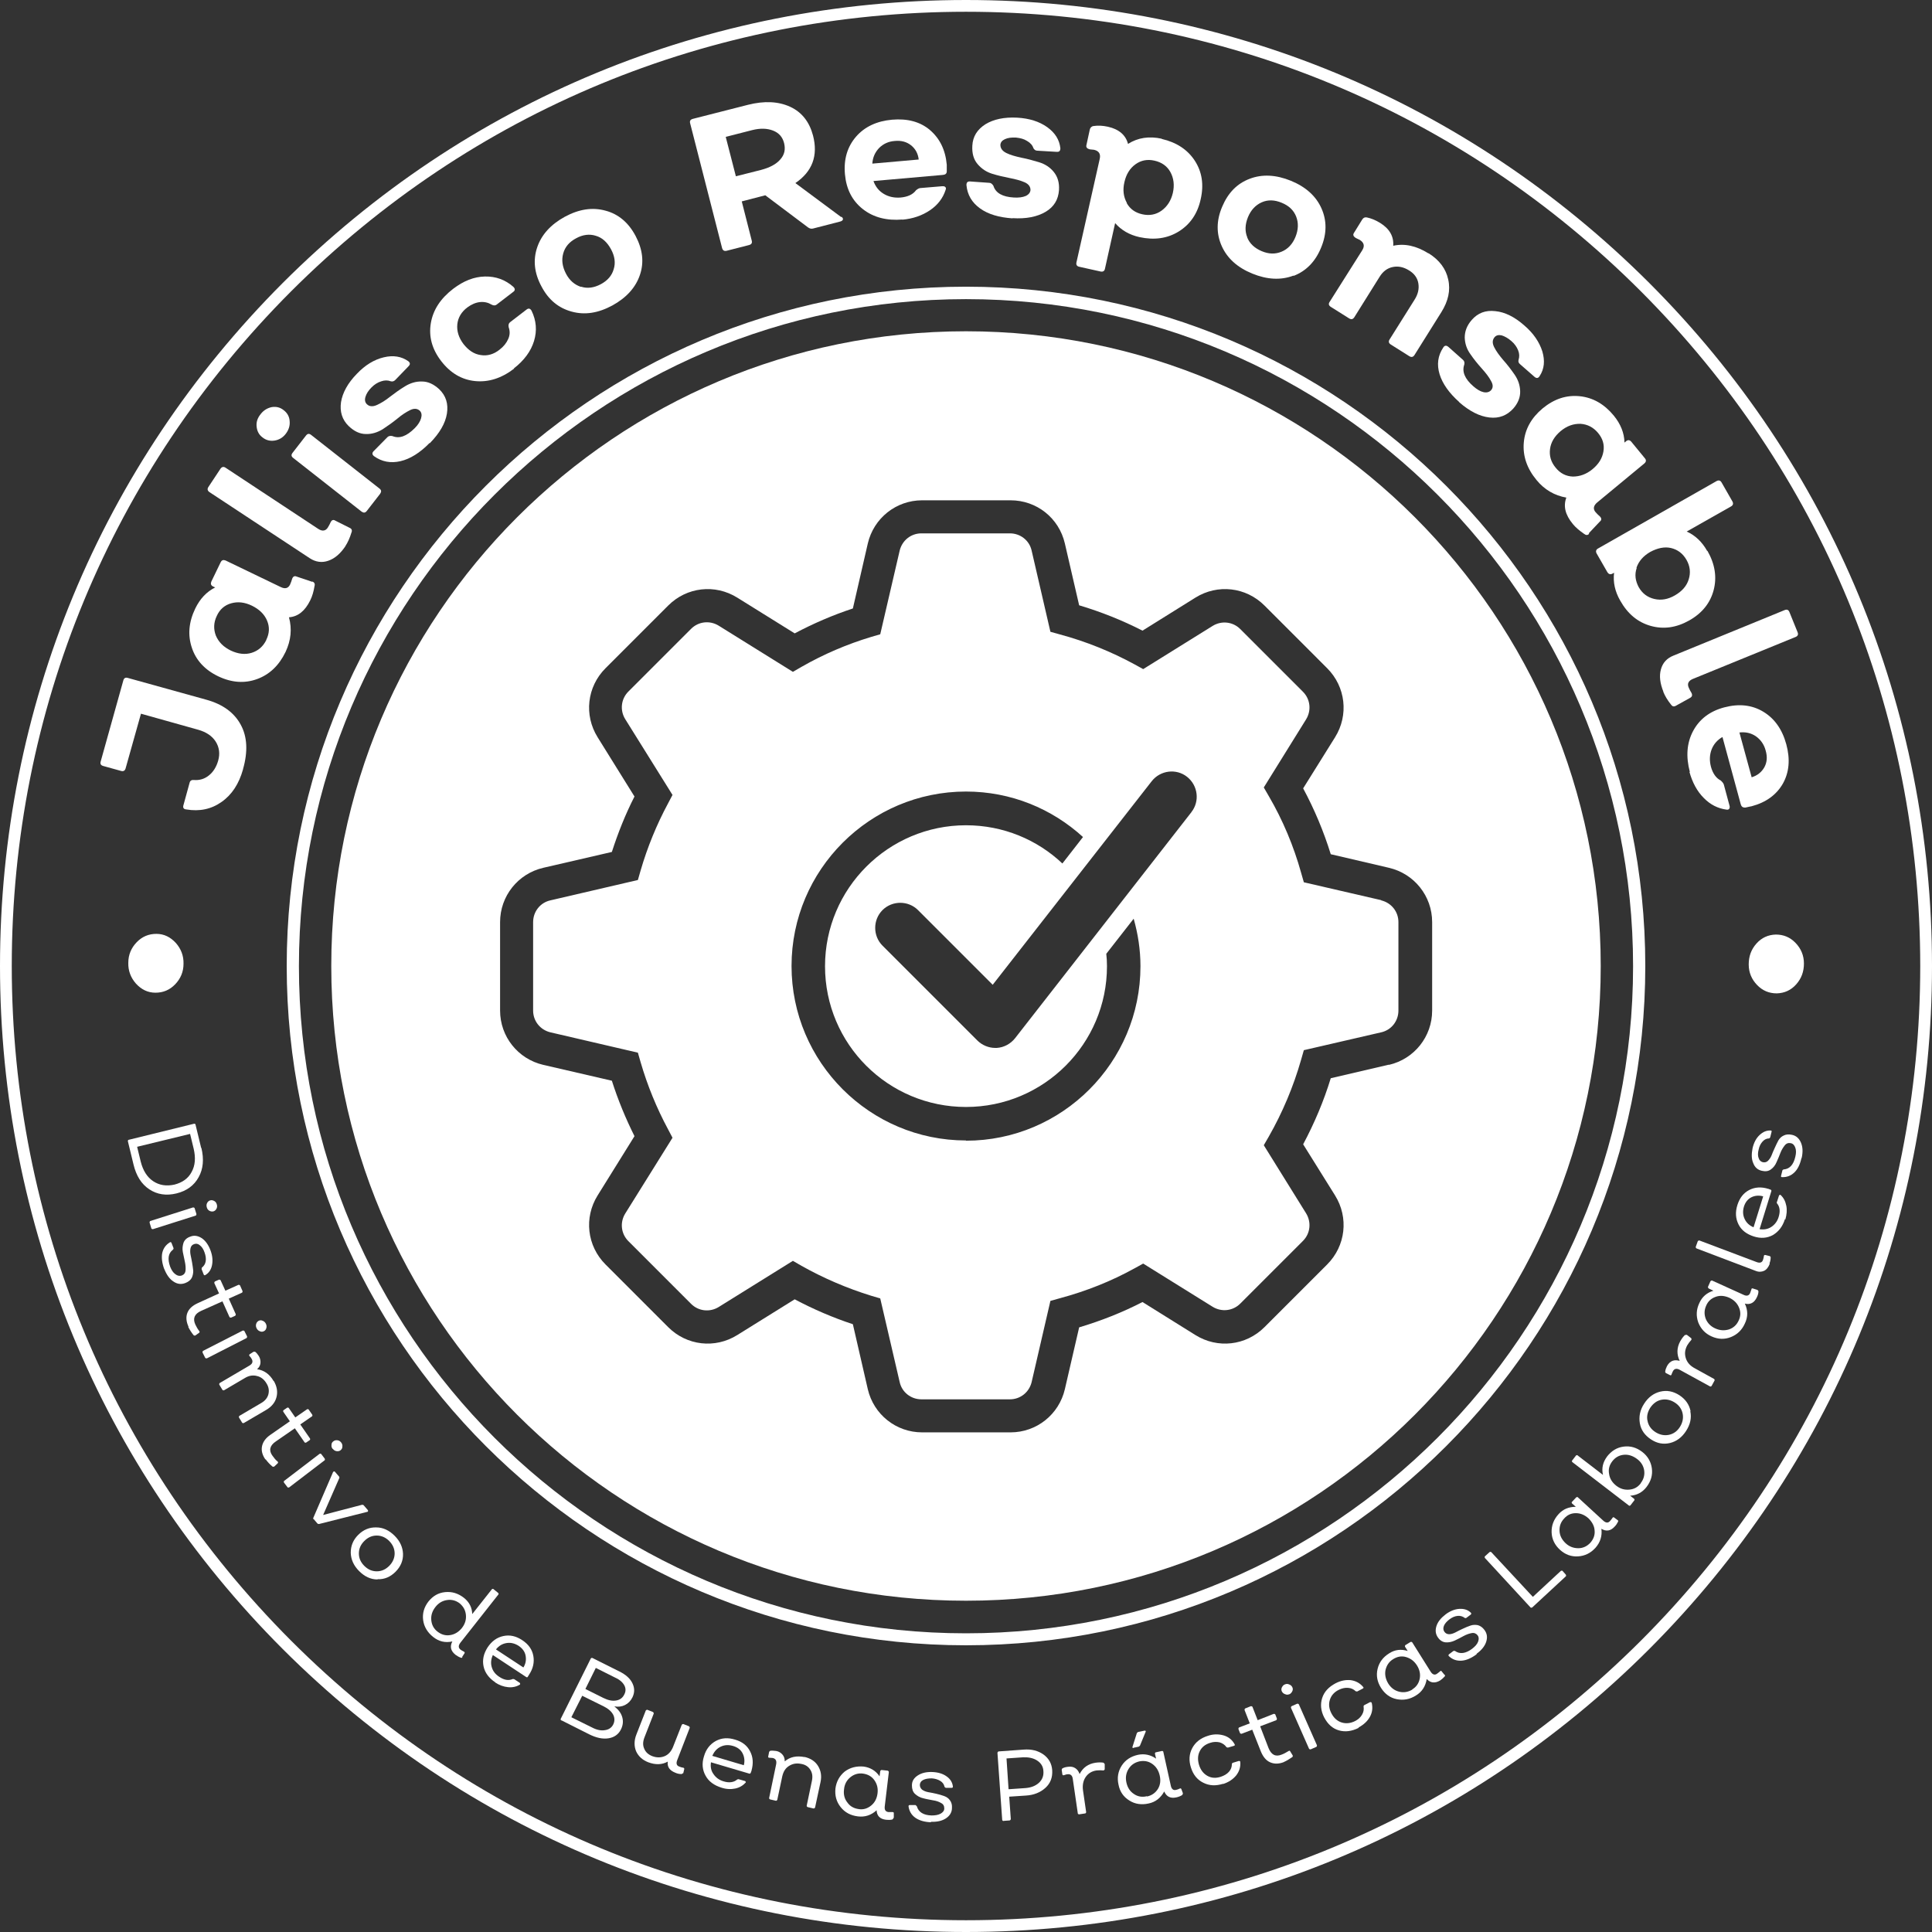 <svg width="90" height="90" viewBox="0 0 90 90" fill="none" xmlns="http://www.w3.org/2000/svg">
<rect x="0" y="0" width="90" height="90" fill="#333333" stroke="none"/>
<g clip-path="url(#clip0_282_1051)">
<path d="M9.382 53.475C9.508 54.002 9.466 54.455 9.255 54.835C9.044 55.225 8.696 55.478 8.222 55.594C7.748 55.71 7.326 55.647 6.957 55.404C6.588 55.162 6.346 54.772 6.219 54.245L5.956 53.159C5.956 53.159 5.956 53.096 5.998 53.096L9.044 52.347C9.044 52.347 9.108 52.347 9.108 52.389L9.371 53.475H9.382ZM6.557 54.118C6.662 54.529 6.852 54.835 7.136 55.025C7.421 55.214 7.748 55.267 8.127 55.183C8.496 55.088 8.77 54.898 8.928 54.592C9.097 54.287 9.118 53.928 9.023 53.517L8.855 52.822L6.388 53.422L6.557 54.118Z" fill="white"/>
<path d="M6.968 56.954C6.968 56.954 6.968 56.89 6.999 56.88L8.992 56.247C8.992 56.247 9.055 56.247 9.065 56.279L9.15 56.553C9.15 56.553 9.15 56.616 9.118 56.627L7.126 57.259C7.126 57.259 7.063 57.259 7.052 57.228L6.968 56.954ZM9.635 56.247C9.614 56.184 9.614 56.11 9.645 56.047C9.677 55.984 9.719 55.942 9.782 55.921C9.845 55.9 9.909 55.91 9.972 55.942C10.035 55.973 10.077 56.026 10.098 56.1C10.12 56.163 10.12 56.237 10.088 56.3C10.056 56.363 10.014 56.406 9.951 56.427C9.888 56.448 9.824 56.437 9.761 56.406C9.698 56.374 9.656 56.321 9.635 56.247Z" fill="white"/>
<path d="M7.653 59.125C7.547 58.84 7.516 58.587 7.558 58.366C7.611 58.145 7.727 57.987 7.916 57.871C7.948 57.849 7.98 57.871 7.99 57.902L8.085 58.145C8.085 58.145 8.085 58.197 8.053 58.218C7.832 58.387 7.8 58.651 7.927 59.009C7.99 59.167 8.064 59.283 8.169 59.357C8.264 59.431 8.359 59.452 8.465 59.42C8.57 59.378 8.633 59.304 8.644 59.178C8.654 59.062 8.644 58.925 8.612 58.777C8.58 58.63 8.549 58.482 8.517 58.324C8.486 58.166 8.507 58.029 8.549 57.892C8.602 57.755 8.707 57.66 8.865 57.607C9.044 57.533 9.223 57.565 9.403 57.681C9.571 57.797 9.708 57.987 9.803 58.239C9.898 58.492 9.919 58.714 9.877 58.935C9.835 59.146 9.729 59.304 9.561 59.399C9.529 59.42 9.498 59.399 9.487 59.367L9.392 59.125C9.392 59.125 9.392 59.072 9.403 59.051C9.498 58.977 9.561 58.883 9.582 58.756C9.603 58.63 9.582 58.492 9.529 58.345C9.476 58.187 9.403 58.081 9.308 58.008C9.223 57.934 9.129 57.923 9.044 57.955C8.949 57.987 8.897 58.05 8.876 58.145C8.855 58.239 8.855 58.334 8.876 58.45C8.897 58.566 8.928 58.682 8.949 58.819C8.97 58.956 8.992 59.083 9.002 59.199C9.002 59.315 8.981 59.431 8.928 59.536C8.865 59.642 8.77 59.715 8.633 59.768C8.443 59.842 8.254 59.821 8.074 59.694C7.895 59.578 7.758 59.378 7.653 59.114" fill="white"/>
<path d="M8.781 61.802C8.675 61.571 8.654 61.349 8.728 61.159C8.802 60.97 8.96 60.822 9.213 60.706L10.204 60.253L9.982 59.768C9.982 59.768 9.982 59.715 10.014 59.694L10.204 59.61C10.204 59.61 10.267 59.61 10.278 59.642L10.499 60.126L11.11 59.852C11.11 59.852 11.174 59.852 11.184 59.884L11.3 60.148C11.3 60.148 11.3 60.211 11.268 60.221L10.657 60.495L10.984 61.223C10.984 61.223 10.984 61.275 10.952 61.296L10.762 61.381C10.762 61.381 10.699 61.381 10.689 61.349L10.362 60.622L9.371 61.065C9.065 61.202 8.97 61.412 9.097 61.697C9.15 61.813 9.213 61.918 9.287 62.013C9.308 62.045 9.297 62.066 9.276 62.087L9.097 62.214C9.097 62.214 9.044 62.224 9.023 62.203C8.918 62.077 8.833 61.939 8.77 61.813" fill="white"/>
<path d="M9.434 63.004C9.434 63.004 9.434 62.951 9.455 62.93L11.311 61.982C11.311 61.982 11.374 61.982 11.384 62.003L11.511 62.256C11.511 62.256 11.511 62.308 11.49 62.33L9.635 63.278C9.635 63.278 9.571 63.278 9.561 63.257L9.434 63.004ZM11.954 61.876C11.922 61.813 11.912 61.75 11.932 61.676C11.954 61.602 11.996 61.56 12.049 61.528C12.112 61.497 12.175 61.497 12.238 61.528C12.302 61.549 12.354 61.602 12.386 61.665C12.417 61.729 12.428 61.792 12.407 61.866C12.386 61.94 12.354 61.982 12.291 62.013C12.228 62.045 12.164 62.045 12.101 62.013C12.038 61.992 11.985 61.94 11.954 61.876Z" fill="white"/>
<path d="M12.755 64.332C12.902 64.585 12.944 64.838 12.881 65.081C12.818 65.334 12.649 65.534 12.396 65.682L11.353 66.293C11.353 66.293 11.29 66.304 11.279 66.272L11.131 66.03C11.131 66.03 11.121 65.977 11.152 65.956L12.175 65.355C12.354 65.25 12.46 65.112 12.502 64.954C12.544 64.786 12.523 64.617 12.417 64.448C12.312 64.269 12.164 64.143 11.975 64.101C11.785 64.048 11.595 64.079 11.405 64.195L10.436 64.765C10.436 64.765 10.372 64.775 10.362 64.744L10.214 64.501C10.214 64.501 10.204 64.448 10.235 64.427L11.616 63.616C11.764 63.531 11.796 63.426 11.722 63.3C11.701 63.257 11.669 63.215 11.627 63.173C11.595 63.141 11.606 63.11 11.627 63.089L11.806 62.973C11.806 62.973 11.859 62.962 11.89 62.973C11.954 63.025 12.006 63.089 12.059 63.173C12.122 63.278 12.143 63.394 12.133 63.5C12.122 63.605 12.07 63.7 11.975 63.784C12.291 63.827 12.555 64.006 12.744 64.332" fill="white"/>
<path d="M12.365 67.99C12.217 67.779 12.164 67.569 12.207 67.368C12.249 67.168 12.375 66.989 12.607 66.831L13.503 66.209L13.197 65.766C13.197 65.766 13.176 65.713 13.208 65.692L13.377 65.576C13.377 65.576 13.429 65.555 13.45 65.587L13.756 66.029L14.304 65.65C14.304 65.65 14.357 65.629 14.378 65.66L14.547 65.903C14.547 65.903 14.568 65.956 14.536 65.977L13.988 66.356L14.441 67.01C14.441 67.01 14.462 67.062 14.431 67.084L14.262 67.2C14.262 67.2 14.209 67.221 14.188 67.189L13.735 66.535L12.85 67.147C12.565 67.337 12.512 67.569 12.691 67.811C12.765 67.916 12.839 68.011 12.934 68.085C12.966 68.117 12.955 68.138 12.934 68.169L12.776 68.317C12.776 68.317 12.723 68.338 12.691 68.317C12.565 68.212 12.46 68.096 12.375 67.98" fill="white"/>
<path d="M13.229 69.065C13.229 69.065 13.208 69.013 13.229 68.992L14.884 67.727C14.884 67.727 14.937 67.706 14.958 67.727L15.127 67.948C15.127 67.948 15.148 68.001 15.127 68.022L13.472 69.287C13.472 69.287 13.419 69.308 13.398 69.287L13.229 69.065ZM15.495 67.495C15.453 67.442 15.432 67.379 15.443 67.305C15.443 67.231 15.474 67.178 15.538 67.136C15.59 67.094 15.654 67.084 15.727 67.094C15.801 67.105 15.854 67.147 15.896 67.2C15.938 67.252 15.959 67.326 15.949 67.389C15.949 67.463 15.917 67.516 15.864 67.558C15.812 67.6 15.748 67.611 15.675 67.6C15.601 67.59 15.548 67.547 15.506 67.495" fill="white"/>
<path d="M14.599 70.773C14.599 70.773 14.578 70.731 14.599 70.699L15.517 68.57C15.517 68.57 15.569 68.517 15.601 68.559L15.801 68.791C15.801 68.791 15.822 68.844 15.801 68.865L15.053 70.573L16.866 70.098C16.866 70.098 16.919 70.098 16.94 70.119L17.14 70.351C17.14 70.351 17.161 70.415 17.119 70.425L14.863 70.994C14.863 70.994 14.81 70.994 14.789 70.973L14.61 70.762L14.599 70.773Z" fill="white"/>
<path d="M17.583 73.577C17.266 73.577 16.982 73.44 16.729 73.187C16.476 72.934 16.349 72.649 16.339 72.333C16.339 72.017 16.444 71.743 16.687 71.5C16.929 71.258 17.214 71.142 17.53 71.153C17.846 71.153 18.131 71.29 18.384 71.543C18.637 71.796 18.763 72.08 18.774 72.386C18.784 72.692 18.668 72.976 18.426 73.219C18.183 73.461 17.909 73.577 17.593 73.566M16.718 72.365C16.718 72.586 16.802 72.776 16.971 72.945C17.14 73.113 17.33 73.198 17.551 73.198C17.772 73.198 17.962 73.113 18.131 72.945C18.299 72.776 18.384 72.576 18.384 72.365C18.384 72.154 18.299 71.954 18.131 71.785C17.962 71.616 17.762 71.532 17.551 71.532C17.33 71.532 17.14 71.616 16.971 71.785C16.802 71.954 16.718 72.143 16.718 72.365Z" fill="white"/>
<path d="M21.546 77.203C21.546 77.203 21.504 77.245 21.472 77.224C21.377 77.192 21.293 77.14 21.219 77.087C20.998 76.908 20.945 76.708 21.072 76.465C20.734 76.539 20.439 76.465 20.176 76.254C19.912 76.043 19.754 75.78 19.712 75.474C19.67 75.158 19.754 74.874 19.954 74.61C20.165 74.346 20.418 74.199 20.734 74.167C21.051 74.136 21.335 74.22 21.609 74.431C21.862 74.631 21.989 74.884 21.999 75.19L22.916 74.03C22.916 74.03 22.969 73.999 22.99 74.03L23.212 74.209C23.212 74.209 23.243 74.262 23.212 74.283L21.451 76.518C21.346 76.655 21.346 76.76 21.451 76.845C21.493 76.876 21.546 76.908 21.609 76.939C21.651 76.961 21.651 76.982 21.641 77.013L21.525 77.192L21.546 77.203ZM20.387 76.012C20.566 76.149 20.755 76.202 20.966 76.17C21.177 76.138 21.356 76.033 21.514 75.843C21.662 75.653 21.725 75.453 21.704 75.232C21.683 75.01 21.588 74.842 21.419 74.694C21.24 74.557 21.04 74.504 20.829 74.536C20.608 74.568 20.429 74.673 20.281 74.863C20.134 75.053 20.07 75.253 20.091 75.474C20.112 75.696 20.207 75.875 20.387 76.012Z" fill="white"/>
<path d="M23.075 78.373C22.779 78.173 22.59 77.93 22.526 77.625C22.463 77.33 22.526 77.034 22.716 76.739C22.906 76.455 23.148 76.275 23.454 76.212C23.749 76.149 24.044 76.212 24.339 76.413C24.624 76.602 24.793 76.845 24.845 77.14C24.898 77.435 24.835 77.73 24.645 78.015C24.645 78.015 24.624 78.046 24.613 78.067C24.603 78.089 24.582 78.11 24.582 78.12C24.561 78.141 24.54 78.141 24.508 78.12L22.959 77.098C22.874 77.287 22.853 77.477 22.906 77.656C22.959 77.846 23.075 77.994 23.254 78.11C23.486 78.268 23.696 78.299 23.886 78.215C23.918 78.215 23.939 78.215 23.96 78.226L24.213 78.394C24.213 78.394 24.255 78.447 24.213 78.479C24.055 78.573 23.876 78.616 23.665 78.595C23.454 78.573 23.254 78.5 23.064 78.373M23.117 76.845L24.382 77.677C24.487 77.509 24.519 77.33 24.487 77.14C24.455 76.95 24.35 76.803 24.171 76.676C23.992 76.56 23.802 76.507 23.602 76.539C23.401 76.571 23.243 76.665 23.106 76.834" fill="white"/>
<path d="M26.142 80.144C26.142 80.144 26.1 80.102 26.121 80.07L27.523 77.256C27.523 77.256 27.565 77.214 27.597 77.235L28.862 77.867C29.157 78.015 29.357 78.194 29.462 78.415C29.568 78.637 29.568 78.847 29.462 79.069C29.378 79.237 29.262 79.353 29.114 79.427C28.967 79.501 28.798 79.522 28.619 79.49C28.819 79.649 28.935 79.807 28.988 79.996C29.041 80.186 29.02 80.376 28.925 80.566C28.809 80.798 28.609 80.935 28.345 80.977C28.071 81.019 27.776 80.956 27.439 80.787L26.163 80.144H26.142ZM26.616 79.996L27.576 80.471C27.797 80.587 27.997 80.629 28.176 80.597C28.356 80.576 28.493 80.481 28.566 80.334C28.64 80.186 28.64 80.028 28.566 79.88C28.482 79.722 28.334 79.596 28.124 79.49L27.122 78.995L26.616 79.996ZM27.27 78.679L28.113 79.1C28.334 79.206 28.524 79.248 28.703 79.216C28.883 79.185 29.009 79.09 29.083 78.932C29.157 78.795 29.157 78.647 29.083 78.51C29.009 78.373 28.872 78.247 28.661 78.152L27.755 77.698L27.27 78.679Z" fill="white"/>
<path d="M31.802 82.6C31.802 82.6 31.771 82.653 31.739 82.642C31.634 82.642 31.549 82.621 31.455 82.579C31.191 82.474 31.075 82.305 31.107 82.063C30.843 82.21 30.538 82.221 30.2 82.094C29.926 81.989 29.736 81.81 29.631 81.578C29.536 81.346 29.536 81.082 29.642 80.808L30.084 79.68C30.084 79.68 30.127 79.638 30.158 79.649L30.422 79.754C30.422 79.754 30.464 79.796 30.453 79.828L30.021 80.935C29.947 81.124 29.937 81.304 30.011 81.462C30.074 81.62 30.2 81.736 30.39 81.81C30.59 81.883 30.78 81.883 30.959 81.81C31.138 81.736 31.265 81.588 31.349 81.388L31.76 80.344C31.76 80.344 31.802 80.302 31.834 80.313L32.098 80.418C32.098 80.418 32.14 80.46 32.129 80.492L31.549 81.989C31.486 82.147 31.518 82.252 31.644 82.294C31.697 82.316 31.76 82.337 31.824 82.347C31.866 82.347 31.876 82.379 31.876 82.41L31.824 82.621L31.802 82.6Z" fill="white"/>
<path d="M33.605 83.275C33.268 83.169 33.015 82.99 32.867 82.716C32.72 82.453 32.688 82.147 32.793 81.82C32.888 81.483 33.078 81.251 33.342 81.103C33.616 80.956 33.911 80.935 34.248 81.04C34.575 81.135 34.807 81.314 34.944 81.588C35.081 81.852 35.102 82.147 35.007 82.484C35.007 82.495 35.007 82.516 34.986 82.537C34.986 82.558 34.975 82.579 34.965 82.6C34.944 82.621 34.923 82.632 34.902 82.621L33.12 82.094C33.089 82.294 33.12 82.484 33.236 82.642C33.342 82.8 33.489 82.916 33.7 82.98C33.964 83.064 34.185 83.032 34.343 82.895C34.375 82.885 34.396 82.874 34.417 82.885L34.712 82.969C34.712 82.969 34.765 83.011 34.733 83.043C34.606 83.18 34.448 83.275 34.248 83.317C34.048 83.359 33.826 83.349 33.605 83.275ZM33.194 81.799L34.649 82.231C34.701 82.041 34.68 81.852 34.596 81.683C34.512 81.514 34.364 81.398 34.153 81.335C33.942 81.272 33.753 81.282 33.573 81.367C33.394 81.451 33.268 81.599 33.183 81.788" fill="white"/>
<path d="M37.463 81.841C37.748 81.904 37.969 82.041 38.106 82.263C38.243 82.484 38.285 82.737 38.222 83.022L37.969 84.202C37.969 84.202 37.938 84.255 37.895 84.245L37.621 84.181C37.621 84.181 37.569 84.15 37.579 84.118L37.822 82.959C37.864 82.758 37.843 82.59 37.748 82.442C37.653 82.294 37.516 82.2 37.316 82.168C37.105 82.126 36.925 82.157 36.757 82.263C36.588 82.368 36.493 82.526 36.441 82.748L36.209 83.844C36.209 83.844 36.177 83.897 36.145 83.886L35.871 83.823C35.871 83.823 35.819 83.791 35.829 83.76L36.156 82.189C36.188 82.02 36.135 81.926 35.998 81.894C35.956 81.894 35.903 81.883 35.84 81.883C35.798 81.883 35.776 81.862 35.787 81.82L35.829 81.609C35.829 81.609 35.861 81.557 35.892 81.557C35.977 81.546 36.061 81.557 36.156 81.567C36.282 81.588 36.377 81.651 36.451 81.736C36.525 81.82 36.557 81.925 36.557 82.052C36.799 81.841 37.105 81.778 37.484 81.852" fill="white"/>
<path d="M41.616 84.698C41.616 84.698 41.595 84.751 41.564 84.761C41.469 84.782 41.374 84.782 41.279 84.772C40.994 84.74 40.847 84.592 40.836 84.329C40.583 84.561 40.288 84.656 39.961 84.614C39.624 84.571 39.361 84.434 39.16 84.181C38.96 83.928 38.886 83.644 38.918 83.317C38.96 82.99 39.108 82.727 39.35 82.526C39.603 82.337 39.898 82.263 40.235 82.294C40.541 82.337 40.794 82.484 40.973 82.748L41.005 82.505C41.005 82.505 41.026 82.453 41.068 82.453L41.353 82.484C41.353 82.484 41.406 82.505 41.406 82.547L41.216 84.139C41.195 84.308 41.247 84.392 41.384 84.413C41.448 84.413 41.5 84.413 41.574 84.413C41.616 84.413 41.637 84.424 41.637 84.466V84.677L41.616 84.698ZM40.004 84.276C40.225 84.308 40.415 84.245 40.583 84.108C40.752 83.971 40.847 83.781 40.878 83.549C40.91 83.306 40.857 83.106 40.731 82.927C40.604 82.748 40.425 82.653 40.204 82.621C39.982 82.59 39.782 82.653 39.614 82.79C39.445 82.927 39.339 83.117 39.318 83.359C39.287 83.591 39.339 83.802 39.477 83.971C39.603 84.15 39.782 84.245 40.014 84.276" fill="white"/>
<path d="M43.366 84.888C43.06 84.877 42.818 84.803 42.639 84.677C42.46 84.55 42.354 84.371 42.323 84.15C42.323 84.108 42.333 84.087 42.386 84.087H42.649C42.649 84.087 42.691 84.118 42.713 84.15C42.786 84.413 43.018 84.561 43.398 84.571C43.566 84.571 43.703 84.55 43.819 84.487C43.925 84.424 43.988 84.35 43.988 84.245C43.988 84.129 43.946 84.044 43.84 83.992C43.735 83.928 43.609 83.886 43.461 83.865C43.313 83.834 43.155 83.812 43.008 83.77C42.86 83.739 42.734 83.665 42.628 83.57C42.523 83.475 42.481 83.338 42.481 83.169C42.481 82.969 42.575 82.822 42.755 82.706C42.934 82.59 43.155 82.537 43.429 82.547C43.693 82.558 43.914 82.621 44.093 82.748C44.273 82.874 44.367 83.032 44.389 83.222C44.389 83.264 44.378 83.285 44.325 83.285H44.062C44.062 83.285 44.009 83.264 43.999 83.233C43.977 83.117 43.904 83.022 43.798 82.959C43.693 82.895 43.556 82.853 43.408 82.843C43.24 82.843 43.113 82.864 43.008 82.916C42.902 82.969 42.86 83.043 42.85 83.138C42.85 83.233 42.881 83.306 42.955 83.37C43.029 83.422 43.124 83.465 43.24 83.486C43.356 83.507 43.482 83.528 43.609 83.559C43.746 83.591 43.862 83.623 43.977 83.665C44.093 83.707 44.188 83.77 44.252 83.865C44.325 83.96 44.357 84.087 44.346 84.224C44.346 84.424 44.241 84.592 44.062 84.708C43.883 84.824 43.651 84.877 43.366 84.867" fill="white"/>
<path d="M46.75 84.835C46.75 84.835 46.697 84.824 46.687 84.782L46.465 81.651C46.465 81.651 46.476 81.599 46.518 81.588L47.677 81.504C48.057 81.472 48.363 81.556 48.616 81.736C48.858 81.915 48.995 82.157 49.016 82.463C49.037 82.8 48.932 83.075 48.7 83.285C48.468 83.496 48.162 83.623 47.793 83.644L47.013 83.696L47.087 84.74C47.087 84.74 47.077 84.793 47.034 84.803L46.739 84.824L46.75 84.835ZM46.992 83.349L47.762 83.296C48.025 83.275 48.226 83.201 48.394 83.053C48.552 82.906 48.626 82.727 48.605 82.495C48.594 82.284 48.489 82.126 48.31 82.01C48.131 81.894 47.909 81.852 47.656 81.862L46.887 81.915L46.982 83.338L46.992 83.349Z" fill="white"/>
<path d="M51.409 82.126C51.409 82.126 51.462 82.147 51.462 82.189V82.421C51.462 82.421 51.441 82.474 51.398 82.474C51.314 82.463 51.209 82.463 51.082 82.474C50.861 82.505 50.692 82.611 50.576 82.779C50.46 82.948 50.418 83.159 50.45 83.401L50.597 84.413C50.597 84.413 50.597 84.466 50.555 84.476L50.271 84.519C50.271 84.519 50.207 84.519 50.207 84.466L49.975 82.874C49.954 82.706 49.87 82.632 49.722 82.653C49.68 82.653 49.628 82.674 49.564 82.695C49.522 82.706 49.501 82.695 49.49 82.663L49.459 82.453C49.459 82.453 49.459 82.4 49.49 82.379C49.564 82.337 49.649 82.316 49.743 82.305C49.88 82.284 49.996 82.305 50.091 82.368C50.186 82.431 50.249 82.516 50.292 82.642C50.45 82.337 50.692 82.168 51.029 82.115C51.177 82.094 51.304 82.094 51.419 82.115" fill="white"/>
<path d="M55.098 83.549C55.098 83.549 55.098 83.602 55.067 83.623C54.982 83.675 54.898 83.707 54.803 83.728C54.529 83.791 54.339 83.696 54.234 83.454C54.065 83.76 53.823 83.949 53.507 84.013C53.18 84.086 52.874 84.044 52.611 83.876C52.337 83.707 52.168 83.465 52.105 83.138C52.031 82.811 52.084 82.516 52.252 82.252C52.421 81.989 52.674 81.82 53.011 81.746C53.317 81.683 53.602 81.746 53.855 81.925L53.802 81.694C53.802 81.694 53.802 81.63 53.844 81.63L54.129 81.567C54.129 81.567 54.192 81.567 54.192 81.609L54.54 83.18C54.571 83.338 54.656 83.412 54.782 83.38C54.835 83.37 54.898 83.349 54.961 83.317C54.993 83.296 55.025 83.317 55.035 83.349L55.109 83.549H55.098ZM53.443 83.686C53.665 83.633 53.823 83.517 53.939 83.338C54.055 83.148 54.076 82.937 54.023 82.706C53.971 82.474 53.855 82.294 53.675 82.168C53.496 82.041 53.296 82.01 53.075 82.052C52.853 82.105 52.684 82.221 52.569 82.41C52.453 82.6 52.421 82.811 52.474 83.043C52.526 83.275 52.642 83.454 52.822 83.57C53.001 83.696 53.212 83.728 53.422 83.675M52.811 81.43C52.811 81.43 52.769 81.43 52.758 81.419C52.758 81.409 52.748 81.388 52.758 81.367L52.959 80.734C52.959 80.734 52.99 80.692 53.022 80.682L53.328 80.618C53.328 80.618 53.391 80.618 53.37 80.671L53.106 81.314C53.106 81.314 53.075 81.356 53.043 81.367L52.8 81.419L52.811 81.43Z" fill="white"/>
<path d="M56.975 83.096C56.637 83.201 56.332 83.19 56.047 83.043C55.773 82.906 55.583 82.674 55.478 82.337C55.373 82.01 55.394 81.704 55.541 81.43C55.689 81.156 55.931 80.966 56.269 80.861C56.521 80.776 56.764 80.776 56.996 80.84C57.217 80.903 57.396 81.04 57.512 81.251C57.533 81.282 57.523 81.314 57.491 81.325L57.207 81.409C57.207 81.409 57.154 81.409 57.133 81.388C57.059 81.282 56.954 81.209 56.817 81.166C56.68 81.135 56.532 81.135 56.374 81.188C56.142 81.261 55.984 81.388 55.889 81.578C55.794 81.767 55.784 81.978 55.857 82.221C55.931 82.453 56.058 82.621 56.247 82.727C56.437 82.832 56.637 82.843 56.869 82.769C57.027 82.716 57.154 82.642 57.249 82.537C57.344 82.431 57.386 82.305 57.386 82.178C57.386 82.147 57.407 82.126 57.438 82.115L57.713 82.031C57.713 82.031 57.776 82.031 57.776 82.073C57.797 82.305 57.734 82.516 57.586 82.706C57.438 82.885 57.238 83.022 56.975 83.106" fill="white"/>
<path d="M59.81 82.084C59.568 82.178 59.357 82.178 59.167 82.094C58.977 82.01 58.84 81.841 58.735 81.588L58.334 80.576L57.839 80.766C57.839 80.766 57.776 80.766 57.765 80.734L57.691 80.545C57.691 80.545 57.691 80.481 57.723 80.471L58.219 80.281L57.976 79.659C57.976 79.659 57.976 79.596 58.008 79.585L58.271 79.48C58.271 79.48 58.334 79.48 58.345 79.512L58.587 80.133L59.336 79.838C59.336 79.838 59.399 79.838 59.41 79.87L59.483 80.06C59.483 80.06 59.483 80.123 59.452 80.133L58.703 80.418L59.093 81.43C59.22 81.746 59.42 81.852 59.705 81.736C59.821 81.694 59.926 81.63 60.032 81.567C60.063 81.546 60.095 81.557 60.105 81.588L60.221 81.778C60.221 81.778 60.232 81.831 60.2 81.852C60.063 81.947 59.926 82.031 59.8 82.084" fill="white"/>
<path d="M60.063 78.921C60 78.953 59.937 78.953 59.863 78.921C59.8 78.9 59.747 78.858 59.715 78.795C59.684 78.732 59.684 78.668 59.715 78.605C59.747 78.542 59.789 78.489 59.852 78.468C59.916 78.436 59.989 78.436 60.053 78.468C60.116 78.489 60.169 78.531 60.2 78.594C60.232 78.658 60.232 78.721 60.2 78.784C60.169 78.847 60.127 78.9 60.053 78.932M61.054 81.493C61.054 81.493 60.991 81.493 60.98 81.462L60.137 79.554C60.137 79.554 60.137 79.49 60.169 79.48L60.432 79.364C60.432 79.364 60.495 79.364 60.506 79.396L61.349 81.304C61.349 81.304 61.349 81.367 61.318 81.377L61.054 81.493Z" fill="white"/>
<path d="M63.289 80.492C62.973 80.65 62.667 80.692 62.372 80.608C62.077 80.523 61.855 80.323 61.687 80.007C61.529 79.701 61.497 79.395 61.592 79.1C61.687 78.805 61.897 78.584 62.214 78.415C62.456 78.289 62.688 78.246 62.92 78.268C63.152 78.299 63.352 78.405 63.5 78.584C63.531 78.615 63.521 78.637 63.489 78.658L63.226 78.795C63.226 78.795 63.173 78.795 63.152 78.784C63.057 78.689 62.941 78.637 62.793 78.626C62.656 78.615 62.509 78.647 62.361 78.721C62.15 78.826 62.013 78.984 61.95 79.185C61.887 79.385 61.908 79.596 62.024 79.817C62.14 80.038 62.298 80.176 62.498 80.239C62.699 80.302 62.909 80.281 63.12 80.176C63.268 80.102 63.373 80.007 63.447 79.88C63.521 79.754 63.542 79.638 63.521 79.501C63.521 79.469 63.521 79.448 63.563 79.427L63.826 79.29C63.826 79.29 63.89 79.29 63.9 79.322C63.953 79.554 63.932 79.764 63.816 79.975C63.7 80.186 63.521 80.344 63.289 80.471" fill="white"/>
<path d="M67.305 78.015C67.305 78.015 67.326 78.067 67.305 78.089C67.242 78.162 67.168 78.226 67.094 78.278C66.852 78.426 66.641 78.405 66.462 78.215C66.409 78.552 66.24 78.816 65.956 78.985C65.671 79.164 65.376 79.216 65.06 79.153C64.754 79.09 64.512 78.911 64.332 78.626C64.153 78.341 64.1 78.046 64.174 77.741C64.248 77.435 64.427 77.193 64.722 77.013C64.986 76.845 65.271 76.813 65.576 76.908L65.45 76.708C65.45 76.708 65.439 76.655 65.471 76.634L65.713 76.486C65.713 76.486 65.766 76.476 65.787 76.507L66.641 77.867C66.725 78.004 66.831 78.046 66.936 77.973C66.989 77.941 67.031 77.899 67.084 77.857C67.115 77.825 67.136 77.825 67.157 77.857L67.294 78.025L67.305 78.015ZM65.787 78.7C65.977 78.584 66.093 78.415 66.135 78.204C66.177 77.994 66.135 77.783 66.008 77.583C65.882 77.382 65.713 77.256 65.502 77.193C65.292 77.129 65.091 77.171 64.902 77.287C64.712 77.403 64.596 77.572 64.543 77.793C64.501 78.004 64.543 78.215 64.67 78.426C64.796 78.626 64.965 78.753 65.176 78.805C65.386 78.858 65.587 78.826 65.787 78.71" fill="white"/>
<path d="M68.781 77.066C68.538 77.245 68.296 77.351 68.075 77.361C67.853 77.372 67.663 77.309 67.495 77.15C67.463 77.119 67.474 77.098 67.495 77.066L67.706 76.908C67.706 76.908 67.748 76.897 67.779 76.908C68.001 77.066 68.275 77.034 68.581 76.803C68.718 76.697 68.812 76.592 68.855 76.476C68.897 76.36 68.897 76.265 68.834 76.181C68.77 76.096 68.675 76.054 68.559 76.075C68.443 76.096 68.317 76.138 68.18 76.212C68.043 76.286 67.906 76.36 67.769 76.423C67.632 76.486 67.484 76.518 67.347 76.507C67.21 76.497 67.084 76.423 66.989 76.286C66.873 76.128 66.852 75.949 66.915 75.749C66.978 75.548 67.126 75.369 67.347 75.2C67.558 75.042 67.779 74.958 67.99 74.947C68.201 74.937 68.38 74.99 68.517 75.126C68.549 75.158 68.538 75.179 68.517 75.211L68.306 75.369C68.306 75.369 68.254 75.39 68.233 75.369C68.138 75.295 68.032 75.264 67.906 75.274C67.779 75.285 67.653 75.337 67.526 75.432C67.4 75.527 67.305 75.632 67.263 75.738C67.221 75.843 67.231 75.938 67.284 76.012C67.337 76.086 67.41 76.128 67.505 76.128C67.6 76.128 67.695 76.096 67.8 76.044C67.906 75.991 68.011 75.928 68.138 75.875C68.264 75.812 68.38 75.77 68.496 75.727C68.612 75.685 68.728 75.685 68.844 75.706C68.96 75.738 69.065 75.812 69.15 75.928C69.276 76.096 69.297 76.275 69.234 76.476C69.171 76.676 69.023 76.866 68.791 77.034" fill="white"/>
<path d="M71.406 74.388L72.713 73.176C72.713 73.176 72.765 73.155 72.786 73.176L72.945 73.356C72.945 73.356 72.966 73.408 72.945 73.429L71.374 74.884C71.374 74.884 71.321 74.905 71.3 74.884L69.171 72.575C69.171 72.575 69.15 72.523 69.171 72.502L69.392 72.301C69.392 72.301 69.445 72.28 69.466 72.301L71.406 74.388Z" fill="white"/>
<path d="M75.358 70.805C75.358 70.805 75.39 70.847 75.379 70.879C75.337 70.963 75.285 71.047 75.221 71.11C75.032 71.321 74.821 71.353 74.599 71.216C74.642 71.553 74.547 71.848 74.325 72.101C74.094 72.354 73.83 72.481 73.514 72.502C73.198 72.523 72.913 72.418 72.67 72.196C72.428 71.975 72.291 71.701 72.28 71.385C72.27 71.068 72.375 70.784 72.607 70.531C72.818 70.299 73.082 70.193 73.408 70.193L73.229 70.035C73.229 70.035 73.198 69.983 73.229 69.962L73.429 69.751C73.429 69.751 73.482 69.719 73.503 69.751L74.684 70.836C74.81 70.952 74.916 70.952 75 70.857C75.042 70.815 75.074 70.763 75.116 70.71C75.137 70.678 75.158 70.668 75.19 70.689L75.358 70.815V70.805ZM74.083 71.869C74.231 71.701 74.304 71.511 74.283 71.3C74.273 71.089 74.167 70.9 73.999 70.731C73.819 70.573 73.63 70.489 73.408 70.489C73.187 70.489 73.008 70.573 72.86 70.742C72.702 70.91 72.639 71.1 72.649 71.321C72.66 71.543 72.765 71.732 72.934 71.891C73.103 72.049 73.303 72.122 73.524 72.122C73.746 72.122 73.935 72.028 74.083 71.869Z" fill="white"/>
<path d="M74.852 67.864C75.063 67.59 75.316 67.431 75.632 67.389C75.949 67.347 76.233 67.431 76.497 67.632C76.76 67.832 76.908 68.096 76.95 68.401C76.992 68.717 76.908 69.002 76.697 69.276C76.507 69.519 76.254 69.656 75.938 69.677L76.128 69.824C76.128 69.824 76.159 69.877 76.128 69.898L75.949 70.13C75.949 70.13 75.896 70.162 75.875 70.13L73.24 68.106C73.24 68.106 73.208 68.053 73.24 68.032L73.419 67.8C73.419 67.8 73.472 67.769 73.493 67.8L74.673 68.707C74.599 68.391 74.673 68.106 74.863 67.853M76.434 69.086C76.571 68.907 76.623 68.707 76.592 68.496C76.56 68.285 76.444 68.096 76.254 67.959C76.065 67.821 75.864 67.748 75.643 67.769C75.422 67.79 75.242 67.895 75.105 68.074C74.968 68.254 74.916 68.443 74.958 68.665C74.99 68.886 75.105 69.065 75.295 69.213C75.485 69.36 75.685 69.413 75.906 69.392C76.128 69.371 76.297 69.276 76.434 69.097" fill="white"/>
<path d="M78.742 65.745C78.805 66.051 78.742 66.356 78.542 66.662C78.352 66.957 78.099 67.147 77.793 67.221C77.488 67.294 77.193 67.242 76.908 67.052C76.623 66.862 76.444 66.62 76.391 66.304C76.339 65.998 76.391 65.692 76.592 65.387C76.781 65.091 77.034 64.902 77.34 64.828C77.646 64.754 77.941 64.807 78.236 64.997C78.521 65.186 78.689 65.429 78.753 65.734M77.741 66.841C77.951 66.799 78.131 66.673 78.257 66.472C78.384 66.272 78.426 66.061 78.384 65.85C78.341 65.64 78.215 65.46 78.015 65.334C77.814 65.207 77.604 65.165 77.393 65.207C77.182 65.25 77.013 65.376 76.876 65.576C76.75 65.777 76.697 65.987 76.75 66.198C76.792 66.409 76.918 66.588 77.119 66.715C77.319 66.841 77.53 66.883 77.741 66.841Z" fill="white"/>
<path d="M78.521 62.193C78.521 62.193 78.573 62.161 78.594 62.193L78.784 62.34C78.784 62.34 78.816 62.393 78.784 62.424C78.721 62.488 78.658 62.572 78.594 62.677C78.489 62.878 78.468 63.067 78.531 63.268C78.594 63.468 78.732 63.626 78.953 63.742L79.849 64.237C79.849 64.237 79.891 64.28 79.87 64.311L79.733 64.564C79.733 64.564 79.691 64.606 79.659 64.585L78.257 63.816C78.11 63.731 77.994 63.753 77.93 63.879C77.909 63.921 77.888 63.963 77.867 64.027C77.857 64.069 77.825 64.079 77.793 64.058L77.604 63.963C77.604 63.963 77.561 63.921 77.572 63.89C77.583 63.805 77.614 63.721 77.656 63.637C77.72 63.521 77.804 63.436 77.909 63.394C78.015 63.352 78.131 63.363 78.247 63.394C78.099 63.089 78.11 62.783 78.268 62.488C78.341 62.361 78.415 62.256 78.5 62.182" fill="white"/>
<path d="M81.873 60.095C81.873 60.095 81.915 60.126 81.915 60.158C81.915 60.253 81.883 60.348 81.841 60.432C81.725 60.685 81.535 60.791 81.282 60.727C81.43 61.044 81.43 61.349 81.282 61.655C81.145 61.961 80.924 62.171 80.629 62.287C80.334 62.403 80.039 62.393 79.733 62.256C79.427 62.119 79.227 61.897 79.111 61.602C79.006 61.307 79.016 61.001 79.164 60.696C79.29 60.411 79.512 60.221 79.817 60.126L79.596 60.021C79.596 60.021 79.554 59.979 79.564 59.947L79.68 59.684C79.68 59.684 79.722 59.642 79.754 59.652L81.219 60.316C81.367 60.39 81.472 60.358 81.525 60.242C81.546 60.19 81.567 60.126 81.588 60.063C81.588 60.021 81.62 60.011 81.651 60.021L81.852 60.084L81.873 60.095ZM80.998 61.507C81.093 61.307 81.093 61.107 81.008 60.907C80.924 60.706 80.776 60.559 80.555 60.453C80.334 60.358 80.123 60.337 79.923 60.411C79.712 60.485 79.564 60.622 79.48 60.822C79.385 61.033 79.385 61.233 79.459 61.434C79.543 61.634 79.691 61.792 79.912 61.887C80.123 61.982 80.334 61.992 80.545 61.929C80.755 61.855 80.903 61.718 80.998 61.507Z" fill="white"/>
<path d="M82.442 58.872C82.379 59.03 82.294 59.146 82.178 59.199C82.062 59.252 81.925 59.262 81.778 59.199L79.027 58.155C79.027 58.155 78.985 58.124 78.995 58.081L79.09 57.818C79.09 57.818 79.132 57.776 79.164 57.786L81.82 58.788C81.978 58.851 82.084 58.819 82.126 58.693C82.147 58.64 82.157 58.577 82.168 58.514C82.168 58.471 82.2 58.461 82.231 58.461L82.442 58.514C82.442 58.514 82.495 58.545 82.484 58.577C82.484 58.682 82.463 58.767 82.431 58.851" fill="white"/>
<path d="M83.148 56.796C83.043 57.133 82.853 57.375 82.59 57.533C82.316 57.681 82.02 57.702 81.694 57.597C81.367 57.491 81.124 57.312 80.987 57.038C80.85 56.764 80.829 56.469 80.935 56.132C81.04 55.805 81.219 55.573 81.483 55.436C81.746 55.299 82.052 55.278 82.379 55.383C82.389 55.383 82.41 55.383 82.431 55.404C82.453 55.404 82.474 55.415 82.495 55.425C82.516 55.446 82.526 55.467 82.516 55.489L81.968 57.259C82.168 57.291 82.358 57.259 82.516 57.154C82.674 57.049 82.79 56.901 82.853 56.701C82.938 56.437 82.916 56.216 82.779 56.058C82.769 56.026 82.758 56.005 82.779 55.984L82.874 55.689C82.874 55.689 82.916 55.636 82.948 55.668C83.085 55.794 83.169 55.952 83.212 56.163C83.254 56.363 83.233 56.585 83.169 56.806M81.683 57.186L82.136 55.731C81.947 55.678 81.757 55.689 81.588 55.773C81.419 55.857 81.304 56.005 81.24 56.205C81.177 56.416 81.188 56.606 81.272 56.785C81.356 56.964 81.493 57.091 81.694 57.175" fill="white"/>
<path d="M83.918 53.949C83.855 54.245 83.739 54.476 83.581 54.624C83.422 54.772 83.233 54.845 83.011 54.835C82.969 54.835 82.959 54.814 82.969 54.772L83.032 54.519C83.032 54.519 83.064 54.476 83.096 54.476C83.37 54.455 83.549 54.255 83.633 53.886C83.675 53.718 83.675 53.58 83.633 53.465C83.591 53.349 83.528 53.275 83.422 53.254C83.317 53.233 83.222 53.254 83.138 53.359C83.064 53.454 82.99 53.57 82.938 53.707C82.885 53.855 82.822 53.992 82.758 54.139C82.695 54.287 82.611 54.392 82.495 54.476C82.379 54.561 82.242 54.582 82.073 54.54C81.883 54.498 81.746 54.382 81.672 54.181C81.588 53.992 81.588 53.76 81.641 53.486C81.704 53.222 81.81 53.022 81.968 52.874C82.126 52.727 82.294 52.653 82.484 52.663C82.526 52.663 82.537 52.684 82.526 52.727L82.463 52.98C82.463 52.98 82.442 53.022 82.41 53.032C82.294 53.032 82.189 53.085 82.105 53.18C82.02 53.275 81.957 53.391 81.925 53.549C81.883 53.707 81.883 53.844 81.925 53.949C81.957 54.055 82.031 54.118 82.115 54.139C82.21 54.16 82.294 54.139 82.358 54.076C82.421 54.013 82.484 53.928 82.526 53.823C82.569 53.718 82.611 53.602 82.674 53.475C82.727 53.349 82.79 53.233 82.843 53.127C82.906 53.022 82.98 52.948 83.096 52.895C83.201 52.843 83.328 52.832 83.475 52.864C83.675 52.906 83.812 53.032 83.897 53.233C83.981 53.433 83.992 53.665 83.928 53.949" fill="white"/>
<path d="M8.19 43.925C8.433 44.199 8.559 44.526 8.549 44.895C8.549 45.274 8.412 45.59 8.159 45.854C7.906 46.117 7.6 46.244 7.242 46.244C6.883 46.244 6.588 46.096 6.335 45.822C6.093 45.548 5.966 45.221 5.977 44.852C5.977 44.473 6.114 44.157 6.367 43.893C6.62 43.63 6.926 43.503 7.284 43.503C7.642 43.503 7.937 43.651 8.19 43.925Z" fill="white"/>
<path d="M11.321 35.84C11.131 36.514 10.805 37.02 10.32 37.358C9.845 37.695 9.297 37.811 8.675 37.706C8.549 37.695 8.507 37.621 8.549 37.495L8.833 36.462C8.855 36.367 8.928 36.325 9.023 36.335C9.287 36.356 9.519 36.293 9.729 36.124C9.93 35.966 10.077 35.734 10.162 35.439C10.257 35.112 10.214 34.807 10.046 34.543C9.877 34.28 9.603 34.1 9.234 33.995L6.567 33.247L5.85 35.798C5.819 35.903 5.745 35.945 5.639 35.913L4.807 35.682C4.691 35.65 4.659 35.576 4.691 35.471L5.745 31.697C5.777 31.581 5.85 31.549 5.956 31.581L9.603 32.593C10.373 32.804 10.91 33.194 11.216 33.763C11.521 34.322 11.553 35.017 11.321 35.829" fill="white"/>
<path d="M14.547 27.091C14.642 27.122 14.684 27.196 14.652 27.302C14.61 27.555 14.547 27.776 14.452 27.966C14.209 28.461 13.883 28.725 13.461 28.756C13.609 29.294 13.556 29.831 13.303 30.369C12.997 31.002 12.555 31.423 11.975 31.634C11.395 31.845 10.794 31.803 10.172 31.508C9.55 31.212 9.129 30.759 8.939 30.179C8.739 29.589 8.791 28.978 9.097 28.345C9.318 27.892 9.624 27.565 10.025 27.365L9.93 27.323C9.824 27.27 9.803 27.196 9.845 27.091L10.278 26.195C10.33 26.089 10.404 26.068 10.509 26.11L13.071 27.344C13.282 27.449 13.429 27.407 13.514 27.228C13.556 27.133 13.588 27.038 13.609 26.964C13.651 26.848 13.725 26.817 13.819 26.859L14.536 27.101L14.547 27.091ZM12.407 29.8C12.555 29.494 12.565 29.199 12.438 28.904C12.312 28.609 12.08 28.387 11.743 28.219C11.395 28.05 11.079 28.018 10.773 28.103C10.467 28.187 10.235 28.387 10.098 28.693C9.951 28.999 9.94 29.304 10.056 29.61C10.183 29.905 10.404 30.137 10.752 30.306C11.089 30.464 11.416 30.506 11.722 30.411C12.027 30.316 12.259 30.116 12.407 29.81" fill="white"/>
<path d="M16.096 25.436C15.864 25.784 15.601 26.016 15.295 26.121C15 26.226 14.705 26.184 14.431 26.005L9.761 22.927C9.666 22.864 9.645 22.779 9.708 22.685L10.267 21.841C10.33 21.746 10.415 21.725 10.509 21.789L14.821 24.635C15.011 24.761 15.169 24.74 15.274 24.571C15.327 24.487 15.369 24.403 15.401 24.329C15.453 24.224 15.527 24.192 15.622 24.255L16.297 24.593C16.391 24.635 16.413 24.719 16.37 24.814C16.297 25.056 16.202 25.267 16.086 25.446" fill="white"/>
<path d="M13.493 19.617C13.514 19.828 13.45 20.028 13.313 20.207C13.176 20.387 12.997 20.492 12.786 20.524C12.575 20.555 12.386 20.503 12.228 20.376C12.059 20.25 11.975 20.081 11.954 19.87C11.932 19.659 11.996 19.47 12.143 19.29C12.28 19.111 12.46 19.006 12.66 18.964C12.871 18.932 13.05 18.974 13.219 19.111C13.387 19.238 13.482 19.417 13.493 19.617ZM17.087 23.802C17.013 23.897 16.94 23.897 16.845 23.834L13.661 21.335C13.566 21.262 13.556 21.188 13.63 21.093L14.252 20.292C14.325 20.197 14.399 20.186 14.494 20.26L17.677 22.758C17.772 22.832 17.772 22.906 17.709 23.001L17.087 23.802Z" fill="white"/>
<path d="M20.007 20.64C19.564 21.093 19.111 21.377 18.658 21.483C18.204 21.588 17.793 21.515 17.424 21.251C17.33 21.177 17.319 21.093 17.424 20.998L18.046 20.366C18.099 20.313 18.173 20.292 18.278 20.313C18.605 20.45 18.942 20.323 19.322 19.944C19.48 19.786 19.575 19.628 19.617 19.48C19.659 19.332 19.638 19.216 19.554 19.132C19.438 19.027 19.29 19.016 19.111 19.101C18.921 19.195 18.721 19.322 18.51 19.501C18.289 19.68 18.067 19.838 17.825 19.997C17.583 20.144 17.319 20.228 17.045 20.218C16.76 20.218 16.497 20.091 16.244 19.849C15.938 19.554 15.822 19.174 15.886 18.732C15.959 18.289 16.202 17.846 16.623 17.414C17.013 17.003 17.435 16.75 17.878 16.645C18.32 16.539 18.7 16.602 19.016 16.824C19.111 16.898 19.122 16.971 19.027 17.066L18.405 17.709C18.352 17.762 18.278 17.783 18.204 17.762C18.067 17.709 17.92 17.709 17.762 17.762C17.593 17.814 17.445 17.909 17.308 18.046C17.161 18.194 17.066 18.342 17.024 18.489C16.982 18.626 17.003 18.742 17.087 18.826C17.203 18.942 17.361 18.953 17.551 18.869C17.741 18.784 17.951 18.658 18.173 18.479C18.394 18.31 18.626 18.141 18.869 17.994C19.111 17.846 19.375 17.762 19.659 17.772C19.944 17.772 20.207 17.899 20.46 18.131C20.776 18.436 20.892 18.816 20.819 19.269C20.745 19.723 20.481 20.176 20.028 20.64" fill="white"/>
<path d="M23.949 17.172C23.359 17.625 22.748 17.815 22.126 17.751C21.504 17.688 20.977 17.372 20.555 16.824C20.123 16.265 19.965 15.675 20.07 15.053C20.176 14.431 20.523 13.904 21.114 13.451C21.599 13.082 22.084 12.892 22.59 12.881C23.096 12.871 23.538 13.029 23.918 13.366C24.002 13.451 24.002 13.535 23.907 13.598L23.138 14.188C23.075 14.241 22.99 14.241 22.895 14.188C22.737 14.094 22.558 14.051 22.358 14.072C22.157 14.094 21.968 14.178 21.778 14.315C21.493 14.526 21.335 14.8 21.304 15.105C21.272 15.422 21.367 15.727 21.588 16.023C21.82 16.318 22.084 16.497 22.389 16.539C22.695 16.592 23.001 16.508 23.275 16.286C23.465 16.139 23.591 15.98 23.675 15.791C23.76 15.601 23.76 15.422 23.696 15.243C23.675 15.137 23.696 15.063 23.76 15.011L24.529 14.42C24.624 14.347 24.698 14.368 24.761 14.473C24.982 14.926 25.025 15.401 24.877 15.886C24.729 16.37 24.413 16.792 23.939 17.161" fill="white"/>
<path d="M29.81 12.807C29.61 13.398 29.178 13.872 28.524 14.231C27.86 14.589 27.238 14.684 26.627 14.515C26.015 14.347 25.552 13.967 25.225 13.345C24.888 12.723 24.824 12.112 25.025 11.521C25.225 10.931 25.657 10.457 26.311 10.098C26.975 9.74 27.597 9.645 28.208 9.814C28.809 9.972 29.283 10.373 29.61 10.995C29.937 11.616 30.011 12.217 29.81 12.807ZM27.07 13.356C27.365 13.45 27.67 13.408 27.987 13.24C28.303 13.071 28.503 12.839 28.587 12.544C28.682 12.249 28.64 11.933 28.461 11.606C28.282 11.279 28.05 11.068 27.755 10.984C27.46 10.889 27.143 10.931 26.838 11.1C26.521 11.268 26.321 11.5 26.237 11.806C26.152 12.112 26.195 12.418 26.363 12.744C26.532 13.071 26.774 13.271 27.07 13.366" fill="white"/>
<path d="M39.202 10.098C39.255 10.14 39.276 10.183 39.266 10.225C39.255 10.267 39.213 10.299 39.139 10.32L37.874 10.646C37.79 10.668 37.716 10.646 37.642 10.594L35.65 9.097L34.554 9.382L35.018 11.205C35.049 11.321 35.007 11.384 34.891 11.416L33.858 11.68C33.742 11.711 33.668 11.669 33.637 11.553L32.15 5.745C32.119 5.629 32.161 5.566 32.287 5.534L34.849 4.881C35.608 4.691 36.261 4.722 36.81 4.975C37.358 5.228 37.706 5.682 37.874 6.314C38.117 7.252 37.843 7.99 37.052 8.528L39.181 10.109L39.202 10.098ZM33.805 6.367L34.28 8.212L35.45 7.916C35.85 7.811 36.156 7.653 36.346 7.431C36.546 7.21 36.599 6.957 36.525 6.662C36.451 6.377 36.282 6.188 36.008 6.082C35.734 5.977 35.418 5.966 35.039 6.061L33.805 6.377V6.367Z" fill="white"/>
<path d="M42.048 10.225C41.311 10.288 40.689 10.13 40.193 9.74C39.698 9.35 39.424 8.812 39.361 8.117C39.297 7.41 39.477 6.831 39.877 6.367C40.278 5.903 40.847 5.64 41.553 5.576C42.27 5.513 42.871 5.671 43.324 6.061C43.777 6.451 44.041 6.978 44.104 7.674C44.104 7.706 44.104 7.758 44.104 7.832C44.104 7.906 44.104 7.948 44.104 7.98C44.104 8.085 44.041 8.138 43.925 8.148L40.689 8.433C40.784 8.696 40.942 8.897 41.174 9.034C41.406 9.171 41.658 9.223 41.954 9.202C42.28 9.171 42.523 9.065 42.67 8.865C42.744 8.802 42.818 8.76 42.881 8.76L43.893 8.675C43.956 8.675 44.009 8.675 44.041 8.718C44.072 8.749 44.072 8.791 44.051 8.844C43.925 9.234 43.682 9.55 43.324 9.793C42.966 10.035 42.533 10.193 42.017 10.235M40.647 7.621L42.797 7.431C42.765 7.147 42.639 6.926 42.438 6.767C42.238 6.609 41.985 6.536 41.679 6.567C41.384 6.588 41.142 6.704 40.952 6.894C40.763 7.094 40.657 7.326 40.636 7.621" fill="white"/>
<path d="M47.172 10.172C46.539 10.13 46.033 9.982 45.654 9.708C45.274 9.434 45.063 9.076 45.021 8.623C45.021 8.496 45.074 8.443 45.2 8.454L46.086 8.517C46.16 8.517 46.223 8.57 46.276 8.654C46.381 8.992 46.697 9.171 47.235 9.202C47.456 9.213 47.635 9.192 47.783 9.129C47.92 9.065 47.994 8.97 48.004 8.854C48.004 8.696 47.92 8.58 47.741 8.496C47.551 8.412 47.319 8.348 47.045 8.296C46.771 8.243 46.497 8.18 46.223 8.096C45.949 8.011 45.727 7.864 45.538 7.642C45.358 7.431 45.274 7.147 45.295 6.788C45.316 6.356 45.527 6.029 45.907 5.787C46.286 5.555 46.782 5.45 47.382 5.481C47.952 5.513 48.415 5.661 48.784 5.924C49.153 6.188 49.353 6.514 49.396 6.904C49.396 7.031 49.343 7.084 49.216 7.073L48.321 7.02C48.247 7.02 48.183 6.978 48.141 6.904C48.099 6.767 47.994 6.651 47.846 6.567C47.699 6.472 47.53 6.43 47.33 6.409C47.119 6.398 46.95 6.419 46.813 6.483C46.676 6.546 46.613 6.63 46.602 6.746C46.602 6.904 46.687 7.031 46.876 7.126C47.066 7.221 47.298 7.284 47.583 7.347C47.857 7.4 48.131 7.474 48.405 7.558C48.679 7.642 48.911 7.79 49.09 8.011C49.269 8.233 49.353 8.507 49.332 8.854C49.301 9.297 49.1 9.635 48.711 9.866C48.321 10.098 47.804 10.204 47.161 10.162" fill="white"/>
<path d="M54.118 6.472C54.803 6.63 55.32 6.968 55.657 7.484C55.994 8.001 56.089 8.601 55.931 9.287C55.784 9.961 55.436 10.457 54.909 10.784C54.382 11.11 53.77 11.195 53.085 11.047C52.611 10.942 52.231 10.72 51.947 10.393L51.472 12.523C51.451 12.628 51.377 12.67 51.272 12.649L50.281 12.428C50.165 12.407 50.123 12.333 50.144 12.228L51.23 7.4C51.282 7.168 51.188 7.031 50.966 6.978C50.945 6.978 50.871 6.968 50.766 6.957C50.639 6.925 50.587 6.862 50.608 6.767L50.766 6.04C50.787 5.945 50.85 5.882 50.945 5.871C51.145 5.84 51.367 5.85 51.609 5.903C52.126 6.019 52.442 6.293 52.547 6.704C53.011 6.409 53.538 6.335 54.118 6.462M52.484 9.455C52.642 9.74 52.885 9.909 53.212 9.982C53.538 10.056 53.844 10.003 54.108 9.814C54.371 9.624 54.55 9.35 54.635 8.991C54.719 8.623 54.677 8.296 54.519 8.011C54.361 7.727 54.108 7.558 53.781 7.484C53.454 7.41 53.159 7.463 52.895 7.653C52.632 7.842 52.463 8.117 52.379 8.486C52.294 8.854 52.337 9.171 52.495 9.455" fill="white"/>
<path d="M60.253 12.839C59.673 13.06 59.03 13.029 58.334 12.744C57.639 12.46 57.164 12.027 56.911 11.458C56.658 10.889 56.658 10.277 56.932 9.634C57.207 8.981 57.628 8.549 58.219 8.327C58.798 8.106 59.441 8.138 60.137 8.422C60.833 8.707 61.307 9.139 61.56 9.708C61.813 10.277 61.813 10.889 61.539 11.542C61.276 12.185 60.843 12.628 60.264 12.85M58.103 11.068C58.219 11.353 58.45 11.563 58.777 11.701C59.104 11.838 59.41 11.848 59.705 11.722C59.989 11.606 60.211 11.374 60.348 11.037C60.485 10.699 60.495 10.383 60.38 10.088C60.264 9.793 60.042 9.582 59.705 9.445C59.378 9.308 59.062 9.297 58.777 9.424C58.493 9.55 58.271 9.782 58.134 10.119C57.997 10.457 57.987 10.773 58.103 11.057" fill="white"/>
<path d="M66.546 11.796C67.052 12.112 67.358 12.523 67.463 13.018C67.579 13.524 67.463 14.03 67.147 14.536L65.892 16.539C65.829 16.634 65.755 16.655 65.65 16.592L64.796 16.054C64.691 15.991 64.67 15.907 64.733 15.812L65.892 13.967C66.061 13.704 66.114 13.451 66.072 13.198C66.029 12.945 65.882 12.744 65.639 12.597C65.386 12.439 65.133 12.386 64.88 12.439C64.627 12.491 64.427 12.639 64.269 12.892L63.089 14.779C63.025 14.874 62.952 14.895 62.846 14.831L61.992 14.294C61.897 14.231 61.876 14.157 61.94 14.062L63.458 11.659C63.584 11.458 63.542 11.3 63.342 11.174C63.321 11.163 63.257 11.132 63.162 11.089C63.046 11.016 63.015 10.942 63.068 10.857L63.458 10.225C63.51 10.141 63.584 10.109 63.679 10.13C63.879 10.172 64.079 10.257 64.29 10.383C64.733 10.657 64.933 11.016 64.902 11.448C65.429 11.332 65.977 11.448 66.546 11.806" fill="white"/>
<path d="M67.98 18.732C67.505 18.31 67.2 17.878 67.062 17.435C66.925 16.982 66.978 16.571 67.231 16.191C67.294 16.086 67.379 16.075 67.484 16.17L68.148 16.761C68.212 16.813 68.233 16.887 68.212 16.982C68.096 17.309 68.233 17.646 68.633 17.994C68.802 18.141 68.96 18.236 69.108 18.268C69.255 18.299 69.371 18.268 69.455 18.183C69.561 18.068 69.561 17.92 69.455 17.741C69.361 17.562 69.213 17.372 69.023 17.161C68.834 16.95 68.654 16.729 68.496 16.497C68.328 16.265 68.243 16.012 68.233 15.727C68.233 15.443 68.328 15.169 68.559 14.905C68.844 14.579 69.202 14.441 69.656 14.494C70.098 14.536 70.552 14.758 71.005 15.158C71.437 15.527 71.711 15.938 71.848 16.37C71.975 16.803 71.943 17.182 71.722 17.519C71.659 17.625 71.574 17.635 71.479 17.551L70.805 16.961C70.741 16.908 70.72 16.845 70.741 16.761C70.784 16.623 70.784 16.476 70.72 16.318C70.657 16.16 70.552 16.012 70.404 15.886C70.246 15.748 70.088 15.664 69.951 15.622C69.803 15.59 69.698 15.622 69.624 15.706C69.519 15.833 69.508 15.98 69.603 16.17C69.698 16.36 69.845 16.56 70.025 16.771C70.214 16.982 70.383 17.203 70.552 17.446C70.72 17.688 70.805 17.941 70.815 18.215C70.826 18.5 70.72 18.774 70.499 19.027C70.204 19.354 69.835 19.501 69.382 19.448C68.928 19.396 68.465 19.164 67.969 18.732" fill="white"/>
<path d="M74.03 24.866C73.956 24.94 73.883 24.94 73.788 24.866C73.577 24.719 73.398 24.571 73.271 24.413C72.913 23.981 72.818 23.58 72.966 23.18C72.417 23.085 71.943 22.811 71.574 22.358C71.131 21.82 70.931 21.24 70.984 20.618C71.037 19.996 71.332 19.469 71.859 19.027C72.396 18.584 72.966 18.394 73.588 18.457C74.209 18.521 74.737 18.826 75.179 19.364C75.495 19.754 75.664 20.165 75.675 20.618L75.748 20.555C75.833 20.481 75.917 20.492 75.991 20.576L76.623 21.346C76.697 21.43 76.687 21.514 76.602 21.588L74.41 23.401C74.231 23.549 74.199 23.707 74.325 23.855C74.399 23.939 74.462 24.002 74.526 24.055C74.61 24.139 74.621 24.223 74.526 24.297L74.009 24.845L74.03 24.866ZM72.47 21.788C72.681 22.052 72.955 22.189 73.271 22.2C73.588 22.2 73.893 22.094 74.178 21.862C74.473 21.62 74.642 21.346 74.694 21.029C74.747 20.713 74.663 20.429 74.441 20.165C74.22 19.901 73.946 19.765 73.63 19.743C73.303 19.733 72.997 19.838 72.702 20.081C72.417 20.323 72.249 20.597 72.207 20.913C72.164 21.23 72.249 21.525 72.47 21.788Z" fill="white"/>
<path d="M79.543 25.668C79.891 26.279 79.986 26.89 79.828 27.491C79.67 28.092 79.29 28.566 78.689 28.904C78.088 29.241 77.498 29.325 76.897 29.157C76.297 28.988 75.822 28.598 75.474 27.976C75.232 27.554 75.137 27.122 75.19 26.68L75.116 26.722C75.021 26.774 74.937 26.753 74.874 26.648L74.378 25.784C74.325 25.689 74.347 25.604 74.441 25.552L79.965 22.41C80.06 22.358 80.144 22.379 80.197 22.474L80.703 23.359C80.755 23.454 80.734 23.538 80.639 23.591L78.573 24.761C78.974 24.94 79.29 25.246 79.522 25.657M76.244 26.458C76.138 26.764 76.181 27.059 76.339 27.354C76.507 27.649 76.75 27.828 77.066 27.902C77.382 27.976 77.698 27.923 78.025 27.734C78.352 27.544 78.573 27.301 78.668 26.985C78.763 26.68 78.732 26.374 78.563 26.079C78.394 25.784 78.152 25.604 77.846 25.53C77.54 25.457 77.214 25.53 76.876 25.71C76.549 25.899 76.339 26.142 76.233 26.448" fill="white"/>
<path d="M77.488 32.224C77.33 31.834 77.287 31.486 77.372 31.181C77.456 30.875 77.646 30.664 77.962 30.538L83.138 28.419C83.243 28.377 83.317 28.408 83.359 28.514L83.739 29.452C83.781 29.557 83.749 29.631 83.644 29.673L78.869 31.623C78.658 31.708 78.584 31.845 78.668 32.035C78.71 32.129 78.753 32.214 78.795 32.277C78.847 32.382 78.826 32.456 78.732 32.509L78.067 32.878C77.973 32.931 77.899 32.91 77.836 32.815C77.677 32.614 77.561 32.425 77.477 32.214" fill="white"/>
<path d="M78.721 35.966C78.531 35.25 78.573 34.617 78.869 34.058C79.164 33.5 79.649 33.131 80.323 32.952C81.008 32.772 81.609 32.836 82.136 33.152C82.663 33.468 83.022 33.974 83.212 34.67C83.401 35.365 83.349 35.977 83.053 36.504C82.758 37.02 82.273 37.379 81.599 37.558C81.567 37.558 81.514 37.579 81.441 37.59C81.377 37.6 81.325 37.621 81.293 37.621C81.188 37.621 81.124 37.579 81.093 37.474L80.239 34.333C79.996 34.469 79.828 34.67 79.733 34.912C79.638 35.165 79.628 35.429 79.701 35.713C79.786 36.03 79.944 36.251 80.155 36.356C80.228 36.42 80.281 36.483 80.302 36.546L80.566 37.526C80.587 37.59 80.576 37.642 80.555 37.674C80.534 37.706 80.492 37.727 80.429 37.716C80.028 37.663 79.67 37.484 79.364 37.168C79.058 36.862 78.837 36.451 78.7 35.956M81.029 34.122L81.599 36.209C81.873 36.124 82.062 35.966 82.189 35.745C82.316 35.513 82.337 35.26 82.252 34.965C82.178 34.68 82.02 34.459 81.799 34.301C81.567 34.143 81.314 34.09 81.029 34.122Z" fill="white"/>
<path d="M81.852 45.885C81.599 45.622 81.462 45.306 81.462 44.926C81.462 44.547 81.578 44.23 81.82 43.956C82.062 43.682 82.368 43.545 82.727 43.535C83.085 43.535 83.391 43.661 83.644 43.925C83.897 44.188 84.034 44.505 84.034 44.884C84.034 45.263 83.918 45.58 83.675 45.854C83.433 46.128 83.127 46.265 82.769 46.275C82.41 46.275 82.105 46.149 81.852 45.885Z" fill="white"/>
<path d="M45 76.644C27.555 76.644 13.356 62.456 13.356 45C13.356 27.544 27.544 13.355 45 13.355C62.456 13.355 76.644 27.544 76.644 45C76.644 62.456 62.456 76.644 45 76.644ZM45 13.935C27.871 13.935 13.925 27.871 13.925 45.01C13.925 62.15 27.86 76.086 45 76.086C62.14 76.086 76.075 62.15 76.075 45.01C76.075 27.871 62.14 13.935 45 13.935Z" fill="white"/>
<path d="M45 90C32.983 90 21.683 85.32 13.176 76.824C4.68 68.328 0 57.017 0 45C0 32.983 4.68 21.683 13.176 13.176C21.683 4.68 32.983 0 45 0C57.017 0 68.317 4.68 76.824 13.176C85.32 21.672 90 32.973 90 45C90 57.027 85.32 68.317 76.824 76.824C68.328 85.32 57.027 90 45 90ZM45 0.548C33.131 0.548 21.968 5.176 13.566 13.566C5.176 21.968 0.548 33.131 0.548 45C0.548 56.869 5.176 68.032 13.566 76.434C21.968 84.835 33.12 89.452 45 89.452C56.88 89.452 68.032 84.824 76.434 76.434C84.824 68.043 89.452 56.88 89.452 45C89.452 33.12 84.824 21.968 76.434 13.566C68.043 5.176 56.88 0.548 45 0.548Z" fill="white"/>
<path d="M64.343 41.933L60.738 41.1L60.611 40.657C60.264 39.413 59.758 38.201 59.104 37.084L58.872 36.683L60.843 33.51C61.096 33.099 61.044 32.572 60.696 32.224L57.776 29.304C57.428 28.956 56.901 28.904 56.49 29.157L53.254 31.17L52.853 30.949C51.767 30.358 50.597 29.884 49.385 29.557L48.932 29.431L48.057 25.647C47.952 25.172 47.53 24.846 47.045 24.846H42.923C42.438 24.846 42.027 25.172 41.911 25.647L41.005 29.547L40.573 29.673C39.455 30.011 38.37 30.474 37.337 31.065L36.936 31.297L33.479 29.146C33.068 28.893 32.54 28.946 32.193 29.294L29.273 32.214C28.925 32.562 28.872 33.089 29.125 33.5L31.328 37.031L31.117 37.431C30.59 38.412 30.158 39.466 29.842 40.552L29.715 40.994L25.636 41.943C25.162 42.049 24.835 42.47 24.835 42.955V47.077C24.835 47.562 25.162 47.973 25.636 48.089L29.715 49.037L29.842 49.48C30.158 50.566 30.59 51.62 31.117 52.6L31.328 53.001L29.125 56.532C28.872 56.943 28.925 57.47 29.273 57.818L32.193 60.738C32.54 61.086 33.068 61.139 33.479 60.886L36.936 58.735L37.337 58.967C38.37 59.547 39.455 60.011 40.573 60.358L41.005 60.485L41.911 64.385C42.017 64.859 42.438 65.186 42.923 65.186H47.045C47.53 65.186 47.941 64.859 48.057 64.385L48.932 60.601L49.385 60.474C50.597 60.148 51.767 59.684 52.853 59.083L53.254 58.862L56.49 60.875C56.901 61.128 57.428 61.075 57.776 60.727L60.696 57.807C61.044 57.46 61.096 56.933 60.843 56.522L58.872 53.349L59.104 52.948C59.747 51.82 60.253 50.618 60.611 49.364L60.738 48.921L64.343 48.089C64.817 47.983 65.144 47.562 65.144 47.077V42.955C65.144 42.47 64.817 42.059 64.343 41.943M45 53.127C40.52 53.127 36.873 49.48 36.873 45C36.873 40.52 40.52 36.873 45 36.873C47.098 36.873 49.006 37.674 50.45 38.992L49.49 40.225C48.32 39.118 46.739 38.444 45 38.444C41.384 38.444 38.433 41.385 38.433 45.011C38.433 48.637 41.374 51.567 45 51.567C48.626 51.567 51.567 48.626 51.567 45.011C51.567 44.81 51.557 44.621 51.535 44.431L52.811 42.797C53.011 43.503 53.127 44.241 53.127 45.011C53.127 49.491 49.48 53.138 45 53.138M55.51 37.822L47.287 48.363C47.077 48.626 46.771 48.795 46.434 48.816C46.413 48.816 46.381 48.816 46.36 48.816C46.054 48.816 45.748 48.689 45.527 48.468L41.11 44.051C40.657 43.598 40.657 42.85 41.11 42.396C41.564 41.943 42.312 41.943 42.765 42.396L46.244 45.875L53.654 36.388C54.055 35.882 54.793 35.787 55.299 36.188C55.805 36.588 55.9 37.326 55.499 37.832" fill="white"/>
<path d="M45 15.432C28.672 15.432 15.432 28.672 15.432 45C15.432 61.328 28.672 74.568 45 74.568C61.328 74.568 74.568 61.328 74.568 45C74.568 28.672 61.328 15.432 45 15.432ZM64.701 49.596L61.992 50.228C61.666 51.293 61.233 52.316 60.706 53.306L62.193 55.689C62.836 56.722 62.688 58.039 61.824 58.904L58.904 61.824C58.039 62.688 56.722 62.836 55.689 62.193L53.222 60.654C52.284 61.138 51.293 61.528 50.271 61.834L49.606 64.712C49.332 65.892 48.289 66.725 47.077 66.725H42.955C41.743 66.725 40.699 65.892 40.425 64.712L39.73 61.687C38.802 61.381 37.895 60.991 37.02 60.527L34.343 62.193C33.31 62.836 31.992 62.688 31.128 61.824L28.208 58.904C27.344 58.039 27.196 56.722 27.839 55.689L29.557 52.927C29.146 52.105 28.788 51.24 28.503 50.344L25.309 49.606C24.129 49.332 23.296 48.289 23.296 47.077V42.955C23.296 41.743 24.129 40.699 25.309 40.425L28.503 39.687C28.788 38.802 29.136 37.927 29.557 37.105L27.839 34.343C27.196 33.31 27.344 31.992 28.208 31.128L31.128 28.208C31.992 27.344 33.31 27.196 34.343 27.839L37.02 29.505C37.895 29.041 38.802 28.651 39.73 28.345L40.425 25.32C40.699 24.139 41.743 23.306 42.955 23.306H47.077C48.289 23.306 49.332 24.128 49.606 25.32L50.271 28.197C51.293 28.503 52.273 28.893 53.222 29.378L55.689 27.839C56.722 27.196 58.039 27.344 58.904 28.208L61.824 31.128C62.688 31.992 62.836 33.31 62.193 34.343L60.706 36.725C61.233 37.706 61.666 38.739 61.992 39.793L64.701 40.425C65.882 40.699 66.715 41.743 66.715 42.955V47.077C66.715 48.289 65.882 49.332 64.701 49.606" fill="white"/>
</g>
<defs>
<clipPath id="clip0_282_1051">
<rect width="90" height="90" fill="white"/>
</clipPath>
</defs>
</svg>
